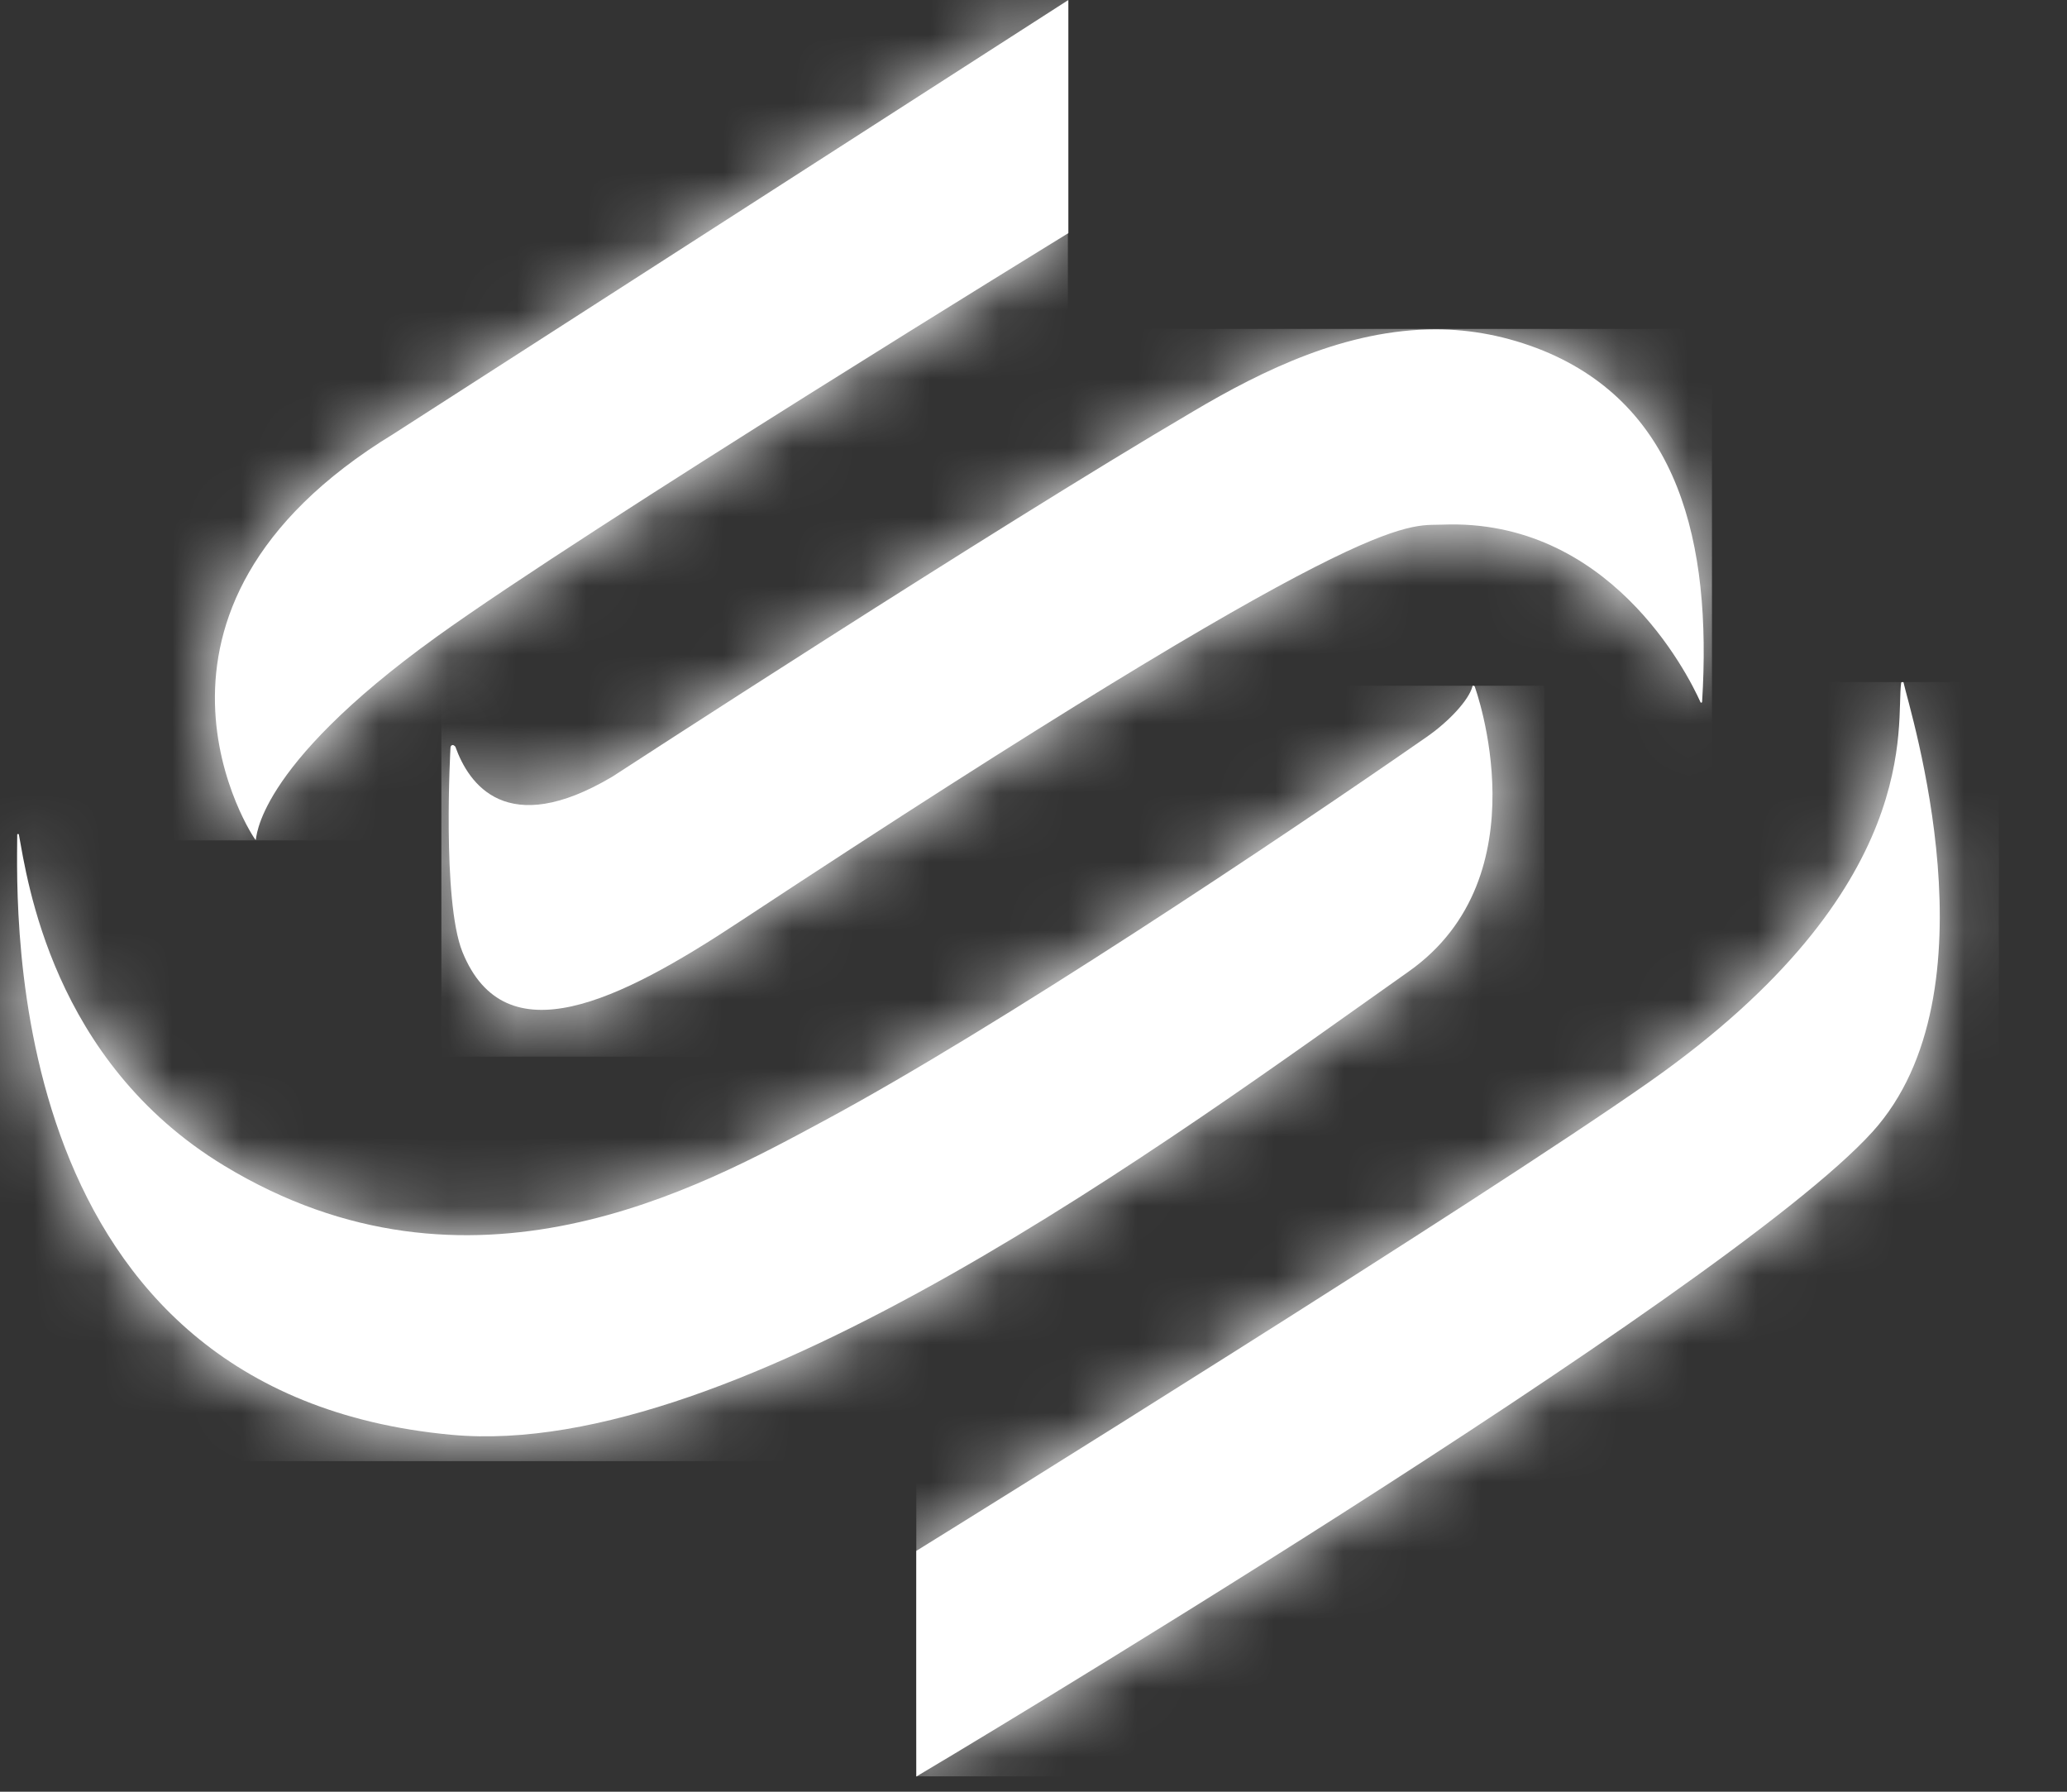 <svg width="30" height="26" viewBox="0 0 30 26" fill="none" xmlns="http://www.w3.org/2000/svg">
<rect x="0" y="0" width="30" height="26" fill="#333333" stroke="none"/>
<g clip-path="url(#clip0_636_3456)">
<path d="M5.715 6.294C1.485 8.872 3.693 12.195 3.711 12.189C3.729 12.189 3.669 11.162 6.336 9.241C8.543 7.654 15.506 3.383 15.506 3.383V0L5.715 6.294Z" fill="white"/>
<mask id="mask0_636_3456" style="mask-type:luminance" maskUnits="userSpaceOnUse" x="3" y="0" width="13" height="13">
<path d="M5.715 6.294C1.485 8.872 3.693 12.195 3.711 12.189C3.729 12.189 3.669 11.162 6.336 9.241C8.543 7.654 15.506 3.383 15.506 3.383V0L5.715 6.294Z" fill="white"/>
</mask>
<g mask="url(#mask0_636_3456)">
<path d="M15.499 0H1.479V12.195H15.499V0Z" fill="white"/>
</g>
<path d="M17.312 5.973C14.377 7.697 8.888 11.27 8.888 11.27C7.349 12.183 6.8 11.372 6.609 10.835C6.609 10.835 6.586 10.811 6.574 10.811C6.55 10.811 6.538 10.829 6.538 10.853C6.538 10.853 6.413 13.066 6.711 13.812C7.331 15.345 8.978 14.534 10.732 13.376C19.932 7.315 20.391 7.637 20.934 7.613C23.344 7.518 24.484 9.749 24.681 10.191C24.687 10.202 24.704 10.197 24.704 10.184C24.848 7.858 24.358 5.895 22.402 5.09C21.871 4.875 21.346 4.779 20.838 4.779C19.544 4.779 18.339 5.364 17.312 5.973Z" fill="white"/>
<mask id="mask1_636_3456" style="mask-type:luminance" maskUnits="userSpaceOnUse" x="6" y="4" width="19" height="11">
<path d="M17.312 5.973C14.377 7.697 8.888 11.27 8.888 11.27C7.349 12.183 6.8 11.372 6.609 10.835C6.609 10.835 6.586 10.811 6.574 10.811C6.55 10.811 6.538 10.829 6.538 10.853C6.538 10.853 6.413 13.066 6.711 13.812C7.331 15.345 8.978 14.534 10.732 13.376C19.932 7.315 20.391 7.637 20.934 7.613C23.344 7.518 24.484 9.749 24.681 10.191C24.687 10.202 24.704 10.197 24.704 10.184C24.848 7.858 24.358 5.895 22.402 5.09C21.871 4.875 21.346 4.779 20.838 4.779C19.544 4.779 18.339 5.364 17.312 5.973Z" fill="white"/>
</mask>
<g mask="url(#mask1_636_3456)">
<path d="M24.847 4.773H6.406V15.333H24.847V4.773Z" fill="white"/>
</g>
<path d="M21.37 9.963C21.317 10.16 21.03 10.47 20.702 10.697C18.572 12.177 14.473 14.915 11.95 16.269C10.154 17.236 6.819 19.079 3.251 16.914C0.752 15.398 0.394 12.749 0.274 12.111C0.274 12.099 0.25 12.099 0.25 12.111C0.244 13.215 -0 20.219 6.557 20.821C10.721 21.203 17.057 16.49 20.445 14.098C22.408 12.713 21.406 9.969 21.406 9.969C21.406 9.957 21.394 9.951 21.382 9.951C21.376 9.951 21.37 9.951 21.37 9.963Z" fill="white"/>
<mask id="mask2_636_3456" style="mask-type:luminance" maskUnits="userSpaceOnUse" x="0" y="9" width="22" height="12">
<path d="M21.37 9.963C21.317 10.16 21.03 10.47 20.702 10.697C18.572 12.177 14.473 14.915 11.95 16.269C10.154 17.236 6.819 19.079 3.251 16.914C0.752 15.398 0.394 12.749 0.274 12.111C0.274 12.099 0.25 12.099 0.25 12.111C0.244 13.215 -0 20.219 6.557 20.821C10.721 21.203 17.057 16.49 20.445 14.098C22.408 12.713 21.406 9.969 21.406 9.969C21.406 9.957 21.394 9.951 21.382 9.951C21.376 9.951 21.37 9.951 21.37 9.963Z" fill="white"/>
</mask>
<g mask="url(#mask2_636_3456)">
<path d="M22.414 9.951H0V21.203H22.414V9.951Z" fill="white"/>
</g>
<path d="M27.593 9.91C27.51 10.483 27.957 12.876 23.942 15.697C21.46 17.439 13.86 22.159 13.299 22.505V25.78C13.484 25.673 25.046 18.776 27.176 16.425C29.013 14.397 27.713 10.298 27.629 9.91C27.629 9.898 27.623 9.898 27.611 9.898C27.605 9.898 27.593 9.898 27.593 9.91Z" fill="white"/>
<mask id="mask3_636_3456" style="mask-type:luminance" maskUnits="userSpaceOnUse" x="13" y="9" width="16" height="17">
<path d="M27.593 9.91C27.51 10.483 27.957 12.876 23.942 15.697C21.46 17.439 13.86 22.159 13.299 22.505V25.78C13.484 25.673 25.046 18.776 27.176 16.425C29.013 14.397 27.713 10.298 27.629 9.91C27.629 9.898 27.623 9.898 27.611 9.898C27.605 9.898 27.593 9.898 27.593 9.91Z" fill="white"/>
</mask>
<g mask="url(#mask3_636_3456)">
<path d="M29.013 9.898H13.299V25.78H29.013V9.898Z" fill="white"/>
</g>
</g>
<defs>
<clipPath id="clip0_636_3456">
<rect width="29.013" height="25.779" fill="white"/>
</clipPath>
</defs>
</svg>
